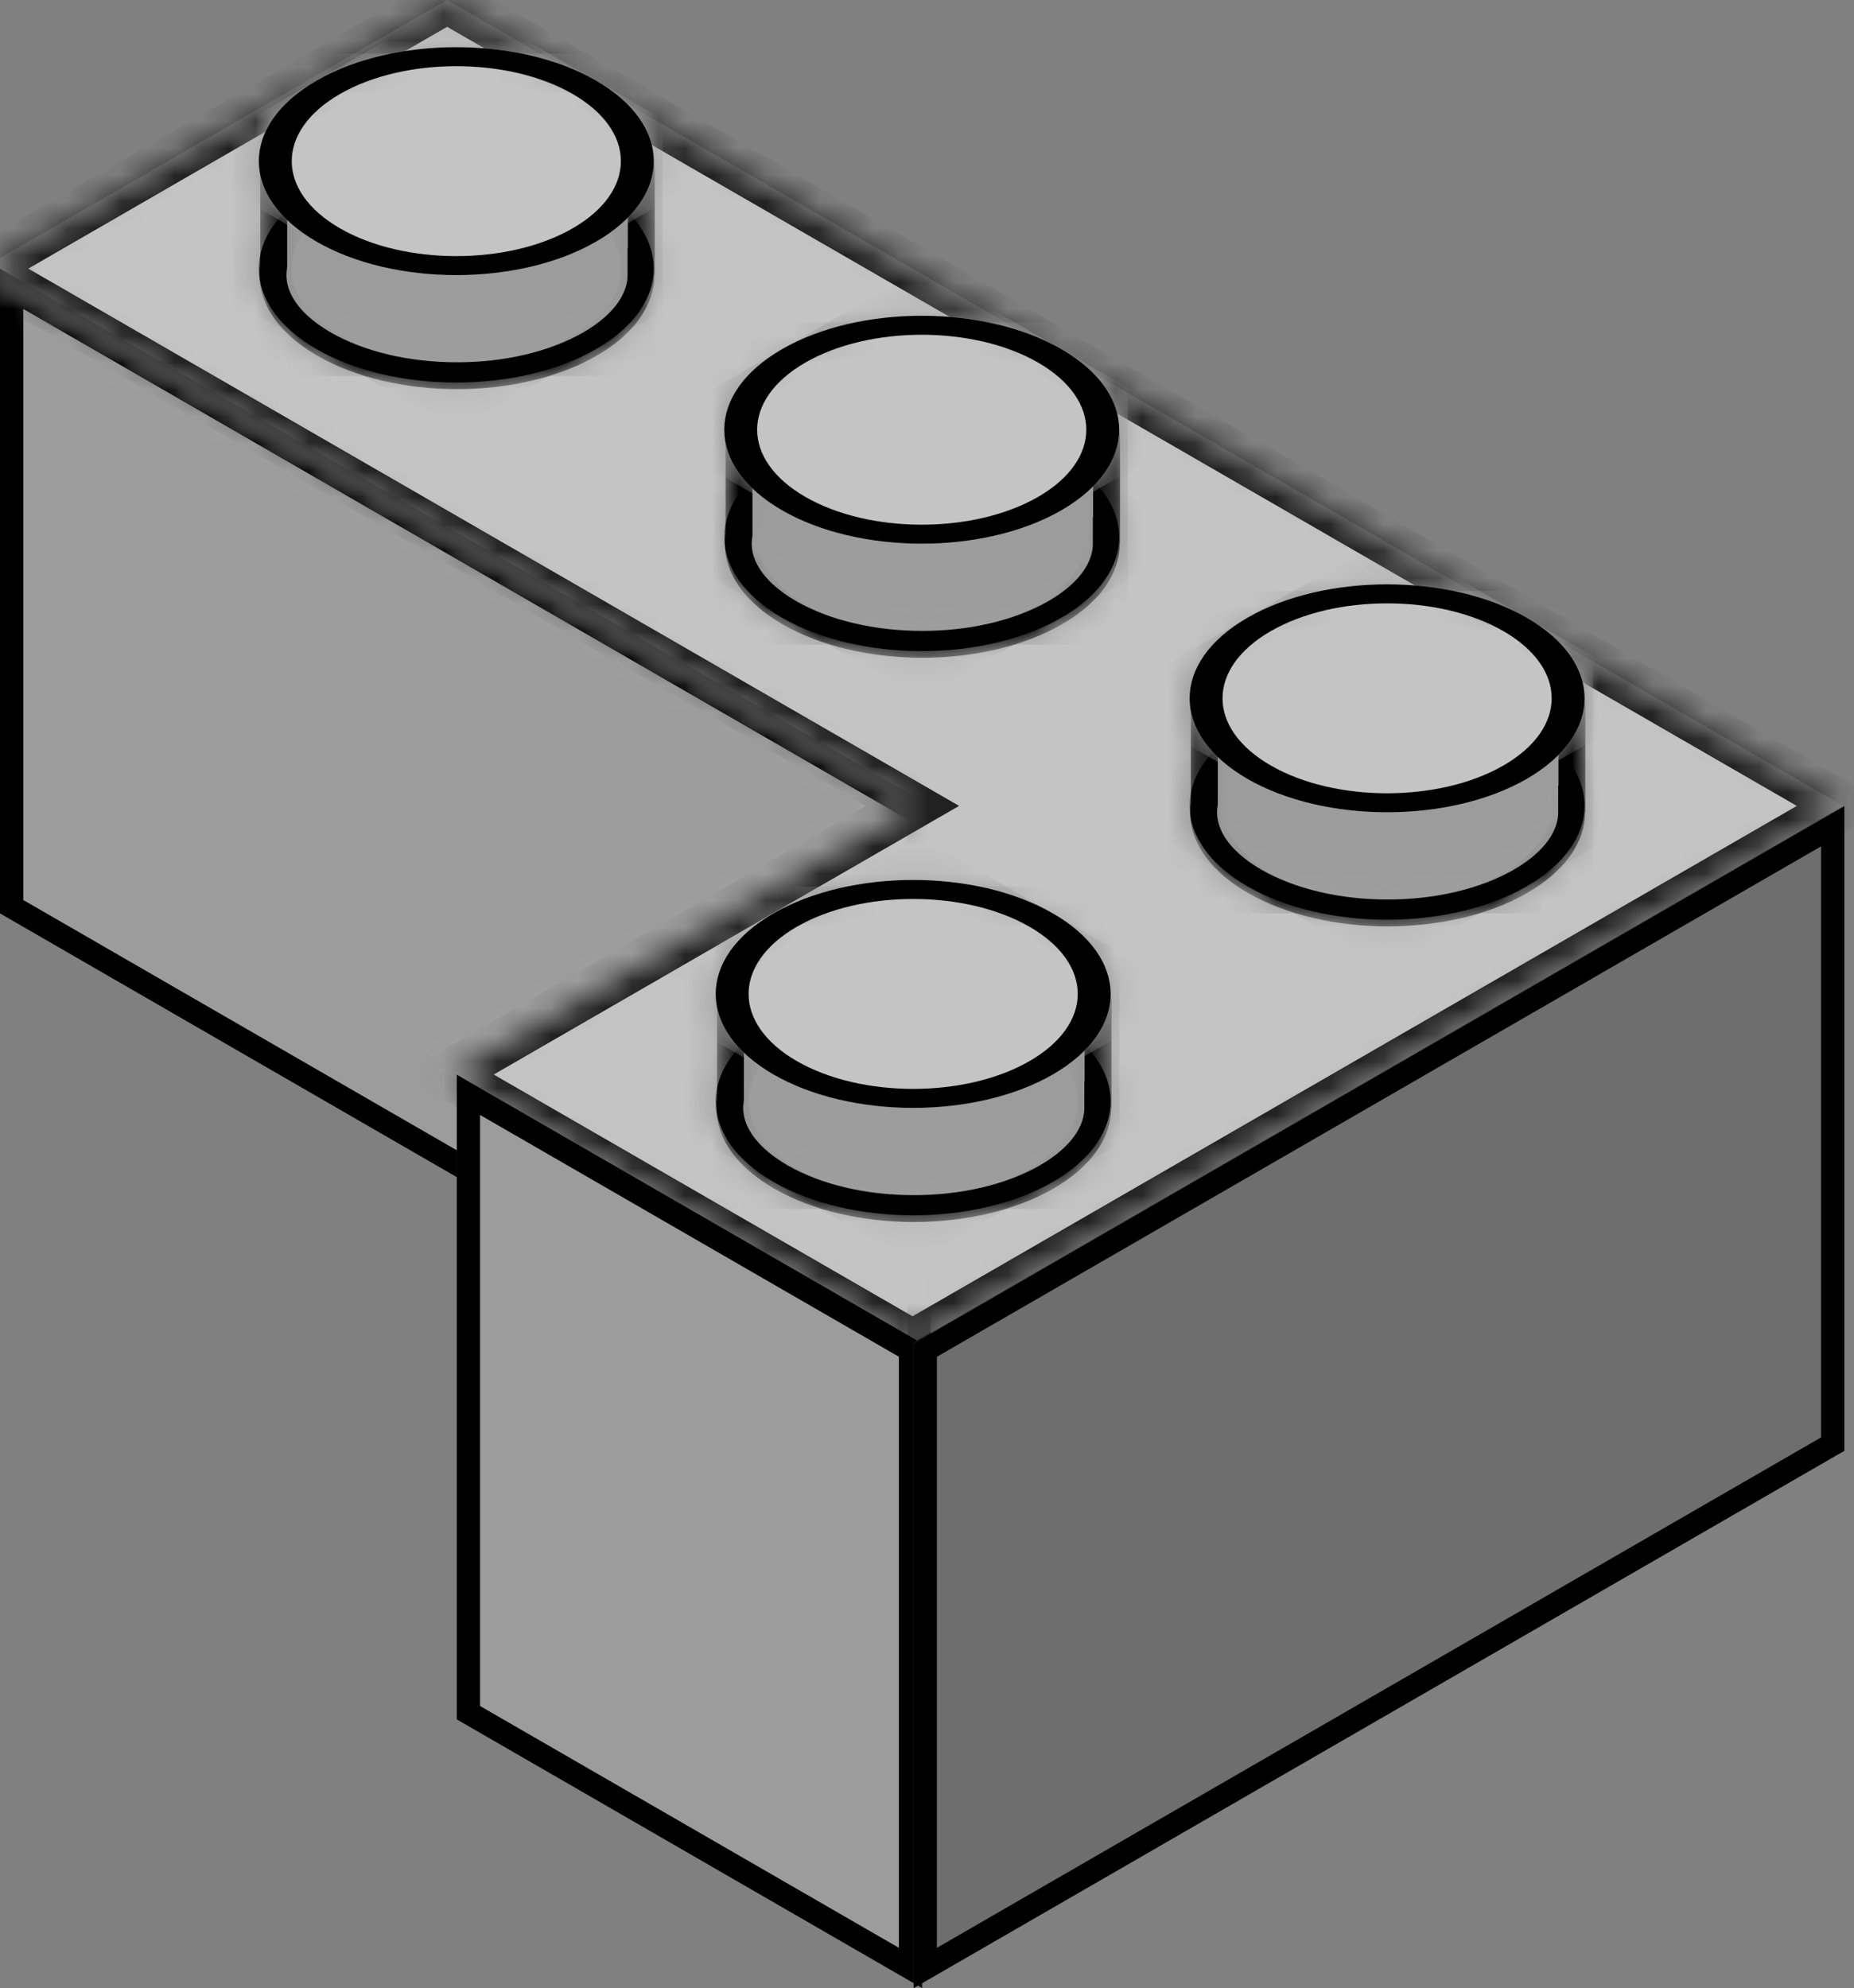 <svg xmlns="http://www.w3.org/2000/svg" width="69" height="74" fill="none"><rect width="100%" height="100%" fill="#808080" stroke="none"/><g clip-path="url(#a)"><path fill="#9C9C9C" d="m0 10 34.64 20.001.001 24L.001 34z"/><path stroke="#000" d="M.433.75h39v23h-39z" transform="matrix(.866 .5 0 1 .058 9.783)"/><mask id="b" width="70" height="51" x="-1" y="-1" maskUnits="userSpaceOnUse" style="mask-type:alpha"><path fill="#D9D9D9" fill-rule="evenodd" d="m16.642-.002-17.321 10 34.642 19.998-17.321 10 17.32 10 34.642-20L16.642-.002z" clip-rule="evenodd"/></mask><g mask="url(#b)"><path fill="#9C9C9C" d="M-18 19.997 16.638 0l51.957 29.995-34.638 19.997z"/><path fill="#fff" d="M-18 19.997 16.638 0l51.957 29.995-34.638 19.997z" opacity=".4"/></g><mask id="c" fill="#fff"><path fill-rule="evenodd" d="m16.642-.002-17.321 10 34.642 19.998-17.321 10 17.32 10 34.642-20L16.642-.002z" clip-rule="evenodd"/></mask><path fill="#212121" d="m-.68 9.998-.865-.5-.866.5.866.5.866-.5zm17.322-10 .866-.5-.866-.5-.866.5.866.5zm17.32 29.998.866.5.867-.5-.867-.5-.866.5zm-17.32 10-.866-.5-.866.5.866.5.866-.5zm17.32 10-.866.5.867.5.865-.5-.866-.5zm34.642-20 .866.5.866-.5-.866-.5-.866.5zM.187 10.498l17.32-10-1.731-1-17.321 10 1.732 1zm-1.732 0 34.641 19.998 1.733-1L.186 9.498l-1.732 1zm34.641 18.999-17.32 9.999 1.732 1 17.32-10-1.732-1zm1.733 19.998-17.321-10-1.732 1 17.32 10 1.733-1zm32.91-19.998L33.095 49.495l1.733 1L69.47 30.496l-1.732-1zM15.775.498l51.962 29.998 1.732-1L17.508-.502l-1.732 1z" mask="url(#c)"/><path fill="#9C9C9C" d="m17 40 17.32 10v24L17 64z"/><path stroke="#000" d="M.433.75h19v23h-19z" transform="matrix(.866 .5 0 1 17.058 39.783)"/><path fill="#9C9C9C" d="M34 50.001 68.642 30v24L34 74.001z"/><path fill="#000" fill-opacity=".3" d="M34 50.001 68.642 30v24L34 74.001z"/><path stroke="#000" d="M.433.25h39v23h-39z" transform="matrix(.866 -.5 -0 1 34.059 50.218)"/><g clip-path="url(#d)"><g clip-path="url(#e)"><mask id="f" width="16" height="10" x="9" y="5" maskUnits="userSpaceOnUse" style="mask-type:alpha"><circle cx="6" cy="6" r="6" fill="#D9D9D9" transform="scale(1.225 .707) rotate(-45 19.757 .578)"/></mask><g mask="url(#f)"><path fill="#9C9C9C" d="m6.587 9.997 10.392-6 10.393 6-10.393 6z"/></g><circle cx="6" cy="6" r="6" fill="#fff" opacity=".4" transform="scale(1.225 .707) rotate(-45 19.757 .578)"/><circle cx="6" cy="6" r="5.5" stroke="#000" transform="scale(1.225 .707) rotate(-45 19.757 .578)"/></g><mask id="g" width="16" height="14" x="9" y="1" maskUnits="userSpaceOnUse" style="mask-type:alpha"><path fill="#9C9C9C" stroke="#212121" d="M23.856 6.242v.5h.01v3h-.01v.5c0 .844-.559 1.79-1.902 2.566-1.341.774-3.13 1.176-4.947 1.176-1.816 0-3.605-.402-4.946-1.176-1.496-.864-2.02-1.935-1.88-2.862l.006-.037V6.573l-.006-.037c-.14-.927.384-1.998 1.88-2.862C13.402 2.9 15.191 2.5 17.007 2.5c1.816 0 3.606.401 4.947 1.175 1.344.776 1.902 1.723 1.902 2.568z"/></mask><g fill="#9C9C9C" mask="url(#g)"><path d="M8.659 1.999h16v12h-16z"/><path stroke="#000" d="M23.856 6.242v.5h.01v3h-.01v.5c0 .844-.559 1.79-1.902 2.566-1.341.774-3.13 1.176-4.947 1.176-1.816 0-3.605-.402-4.946-1.176-1.496-.864-2.02-1.935-1.88-2.862l.006-.037V6.573l-.006-.037c-.14-.927.384-1.998 1.88-2.862C13.402 2.9 15.191 2.5 17.007 2.5c1.816 0 3.606.401 4.947 1.175 1.344.776 1.902 1.723 1.902 2.568z"/></g><mask id="h" width="16" height="10" x="9" y="1" maskUnits="userSpaceOnUse" style="mask-type:alpha"><circle cx="6" cy="6" r="6" fill="#D9D9D9" transform="scale(1.225 .707) rotate(-45 12.93 -2.25)"/></mask><g mask="url(#h)"><path fill="#9C9C9C" d="m6.587 5.998 10.392-6 10.393 6-10.393 6z"/></g><circle cx="6" cy="6" r="6" fill="#fff" opacity=".4" transform="scale(1.225 .707) rotate(-45 12.93 -2.25)"/><circle cx="6" cy="6" r="5.5" stroke="#000" transform="scale(1.225 .707) rotate(-45 12.93 -2.25)"/><g clip-path="url(#i)"><mask id="j" width="16" height="10" x="26" y="15" maskUnits="userSpaceOnUse" style="mask-type:alpha"><circle cx="6" cy="6" r="6" fill="#D9D9D9" transform="scale(1.225 .707) rotate(-45 43.895 -9.42)"/></mask><g mask="url(#j)"><path fill="#9C9C9C" d="m23.904 19.995 10.393-6 10.392 6-10.392 6z"/></g><circle cx="6" cy="6" r="6" fill="#fff" opacity=".4" transform="scale(1.225 .707) rotate(-45 43.895 -9.42)"/><circle cx="6" cy="6" r="5.5" stroke="#000" transform="scale(1.225 .707) rotate(-45 43.895 -9.42)"/></g><mask id="k" width="16" height="14" x="26" y="11" maskUnits="userSpaceOnUse" style="mask-type:alpha"><path fill="#9C9C9C" stroke="#212121" d="M41.173 16.24v.5h.01v3h-.01v.5c0 .844-.558 1.79-1.902 2.566-1.341.774-3.13 1.176-4.946 1.176-1.817 0-3.606-.401-4.947-1.176-1.496-.864-2.02-1.935-1.88-2.862l.006-.037v-3.336l-.006-.037c-.14-.927.384-1.998 1.88-2.861 1.341-.775 3.13-1.176 4.947-1.176 1.816 0 3.605.401 4.946 1.175 1.344.776 1.903 1.723 1.902 2.568z"/></mask><g fill="#9C9C9C" mask="url(#k)"><path d="M25.976 11.997h16v12h-16z"/><path stroke="#000" d="M41.173 16.24v.5h.01v3h-.01v.5c0 .844-.558 1.79-1.902 2.566-1.341.774-3.13 1.176-4.946 1.176-1.817 0-3.606-.401-4.947-1.176-1.496-.864-2.02-1.935-1.88-2.862l.006-.037v-3.336l-.006-.037c-.14-.927.384-1.998 1.88-2.861 1.341-.775 3.13-1.176 4.947-1.176 1.816 0 3.605.401 4.946 1.175 1.344.776 1.903 1.723 1.902 2.568z"/></g><mask id="l" width="16" height="10" x="26" y="11" maskUnits="userSpaceOnUse" style="mask-type:alpha"><circle cx="6" cy="6" r="6" fill="#D9D9D9" transform="scale(1.225 .707) rotate(-45 37.068 -12.248)"/></mask><g mask="url(#l)"><path fill="#9C9C9C" d="m23.904 15.997 10.393-6 10.392 6-10.392 6z"/></g><circle cx="6" cy="6" r="6" fill="#fff" opacity=".4" transform="scale(1.225 .707) rotate(-45 37.068 -12.248)"/><circle cx="6" cy="6" r="5.5" stroke="#000" transform="scale(1.225 .707) rotate(-45 37.068 -12.248)"/><g clip-path="url(#m)"><mask id="n" width="15" height="10" x="44" y="25" maskUnits="userSpaceOnUse" style="mask-type:alpha"><circle cx="6" cy="6" r="6" fill="#D9D9D9" transform="scale(1.225 .707) rotate(-45 68.033 -19.417)"/></mask><g mask="url(#n)"><path fill="#9C9C9C" d="m41.221 29.994 10.393-6 10.392 6-10.392 6z"/></g><circle cx="6" cy="6" r="6" fill="#fff" opacity=".4" transform="scale(1.225 .707) rotate(-45 68.033 -19.417)"/><circle cx="6" cy="6" r="5.5" stroke="#000" transform="scale(1.225 .707) rotate(-45 68.033 -19.417)"/></g><mask id="o" width="16" height="14" x="44" y="21" maskUnits="userSpaceOnUse" style="mask-type:alpha"><path fill="#9C9C9C" stroke="#212121" d="M58.49 26.238v.5h.011v3h-.01v.5c0 .844-.56 1.79-1.903 2.566-1.34.775-3.13 1.176-4.946 1.176-1.816 0-3.605-.401-4.946-1.175-1.497-.864-2.02-1.936-1.88-2.863l.005-.037V26.57l-.006-.037c-.139-.927.385-1.998 1.88-2.861 1.342-.775 3.13-1.176 4.947-1.176 1.816 0 3.605.401 4.946 1.176 1.344.776 1.903 1.723 1.902 2.567z"/></mask><g fill="#9C9C9C" mask="url(#o)"><path d="M43.293 21.995h16v12h-16z"/><path stroke="#000" d="M58.49 26.238v.5h.011v3h-.01v.5c0 .844-.56 1.79-1.903 2.566-1.34.775-3.13 1.176-4.946 1.176-1.816 0-3.605-.401-4.946-1.175-1.497-.864-2.02-1.936-1.88-2.863l.005-.037V26.57l-.006-.037c-.139-.927.385-1.998 1.88-2.861 1.342-.775 3.13-1.176 4.947-1.176 1.816 0 3.605.401 4.946 1.176 1.344.776 1.903 1.723 1.902 2.567z"/></g><mask id="p" width="15" height="10" x="44" y="21" maskUnits="userSpaceOnUse" style="mask-type:alpha"><circle cx="6" cy="6" r="6" fill="#D9D9D9" transform="scale(1.225 .707) rotate(-45 61.206 -22.245)"/></mask><g mask="url(#p)"><path fill="#9C9C9C" d="m41.222 25.995 10.392-6 10.393 6-10.393 6z"/></g><circle cx="6" cy="6" r="6" fill="#fff" opacity=".4" transform="scale(1.225 .707) rotate(-45 61.206 -22.245)"/><circle cx="6" cy="6" r="5.5" stroke="#000" transform="scale(1.225 .707) rotate(-45 61.206 -22.245)"/></g><g clip-path="url(#q)"><g clip-path="url(#r)"><mask id="s" width="16" height="10" x="26" y="36" maskUnits="userSpaceOnUse" style="mask-type:alpha"><circle cx="6" cy="6" r="6" fill="#D9D9D9" transform="scale(1.225 .707) rotate(-45 79.62 5.744)"/></mask><g mask="url(#s)"><path fill="#9C9C9C" d="m23.587 40.997 10.392-6 10.393 6-10.393 6z"/></g><circle cx="6" cy="6" r="6" fill="#fff" opacity=".4" transform="scale(1.225 .707) rotate(-45 79.62 5.744)"/><circle cx="6" cy="6" r="5.5" stroke="#000" transform="scale(1.225 .707) rotate(-45 79.62 5.744)"/></g><mask id="t" width="16" height="14" x="26" y="32" maskUnits="userSpaceOnUse" style="mask-type:alpha"><path fill="#9C9C9C" stroke="#212121" d="M40.856 37.242v.5h.01v3h-.01v.5c0 .844-.559 1.79-1.902 2.566-1.342.775-3.13 1.176-4.947 1.176-1.816 0-3.605-.401-4.946-1.176-1.496-.864-2.02-1.935-1.88-2.862l.005-.037v-3.336l-.005-.037c-.14-.927.384-1.998 1.88-2.862 1.341-.774 3.13-1.175 4.946-1.175 1.817 0 3.606.401 4.947 1.175 1.344.776 1.902 1.724 1.902 2.568z"/></mask><g fill="#9C9C9C" mask="url(#t)"><path d="M25.659 32.999h16v12h-16z"/><path stroke="#000" d="M40.856 37.242v.5h.01v3h-.01v.5c0 .844-.559 1.79-1.902 2.566-1.342.775-3.13 1.176-4.947 1.176-1.816 0-3.605-.401-4.946-1.176-1.496-.864-2.02-1.935-1.88-2.862l.005-.037v-3.336l-.005-.037c-.14-.927.384-1.998 1.88-2.862 1.341-.774 3.13-1.175 4.946-1.175 1.817 0 3.606.401 4.947 1.175 1.344.776 1.902 1.724 1.902 2.568z"/></g><mask id="u" width="16" height="10" x="26" y="32" maskUnits="userSpaceOnUse" style="mask-type:alpha"><circle cx="6" cy="6" r="6" fill="#D9D9D9" transform="scale(1.225 .707) rotate(-45 72.793 2.917)"/></mask><g mask="url(#u)"><path fill="#9C9C9C" d="m23.587 36.998 10.392-6 10.393 6-10.393 6z"/></g><circle cx="6" cy="6" r="6" fill="#fff" opacity=".4" transform="scale(1.225 .707) rotate(-45 72.793 2.917)"/><circle cx="6" cy="6" r="5.5" stroke="#000" transform="scale(1.225 .707) rotate(-45 72.793 2.917)"/></g></g><defs><clipPath id="a"><path fill="#fff" d="M0 0h69v74H0z"/></clipPath><clipPath id="d"><path fill="#fff" d="m8.318-15 69.273 39.994-17.319 29.997L-9 14.996z"/></clipPath><clipPath id="e"><path fill="#fff" d="M-.341 9.997 16.978 0l17.319 9.998-17.32 9.999z"/></clipPath><clipPath id="i"><path fill="#fff" d="m16.977 19.996 17.319-9.999 17.319 9.999-17.32 9.998z"/></clipPath><clipPath id="m"><path fill="#fff" d="m34.293 29.994 17.32-9.999 17.319 9.999-17.32 9.998z"/></clipPath><clipPath id="q"><path fill="#fff" d="m25.319 16 34.637 19.998-17.318 29.996L8 45.996z"/></clipPath><clipPath id="r"><path fill="#fff" d="M16.658 40.997 33.978 31l17.318 9.998-17.319 9.999z"/></clipPath></defs></svg>